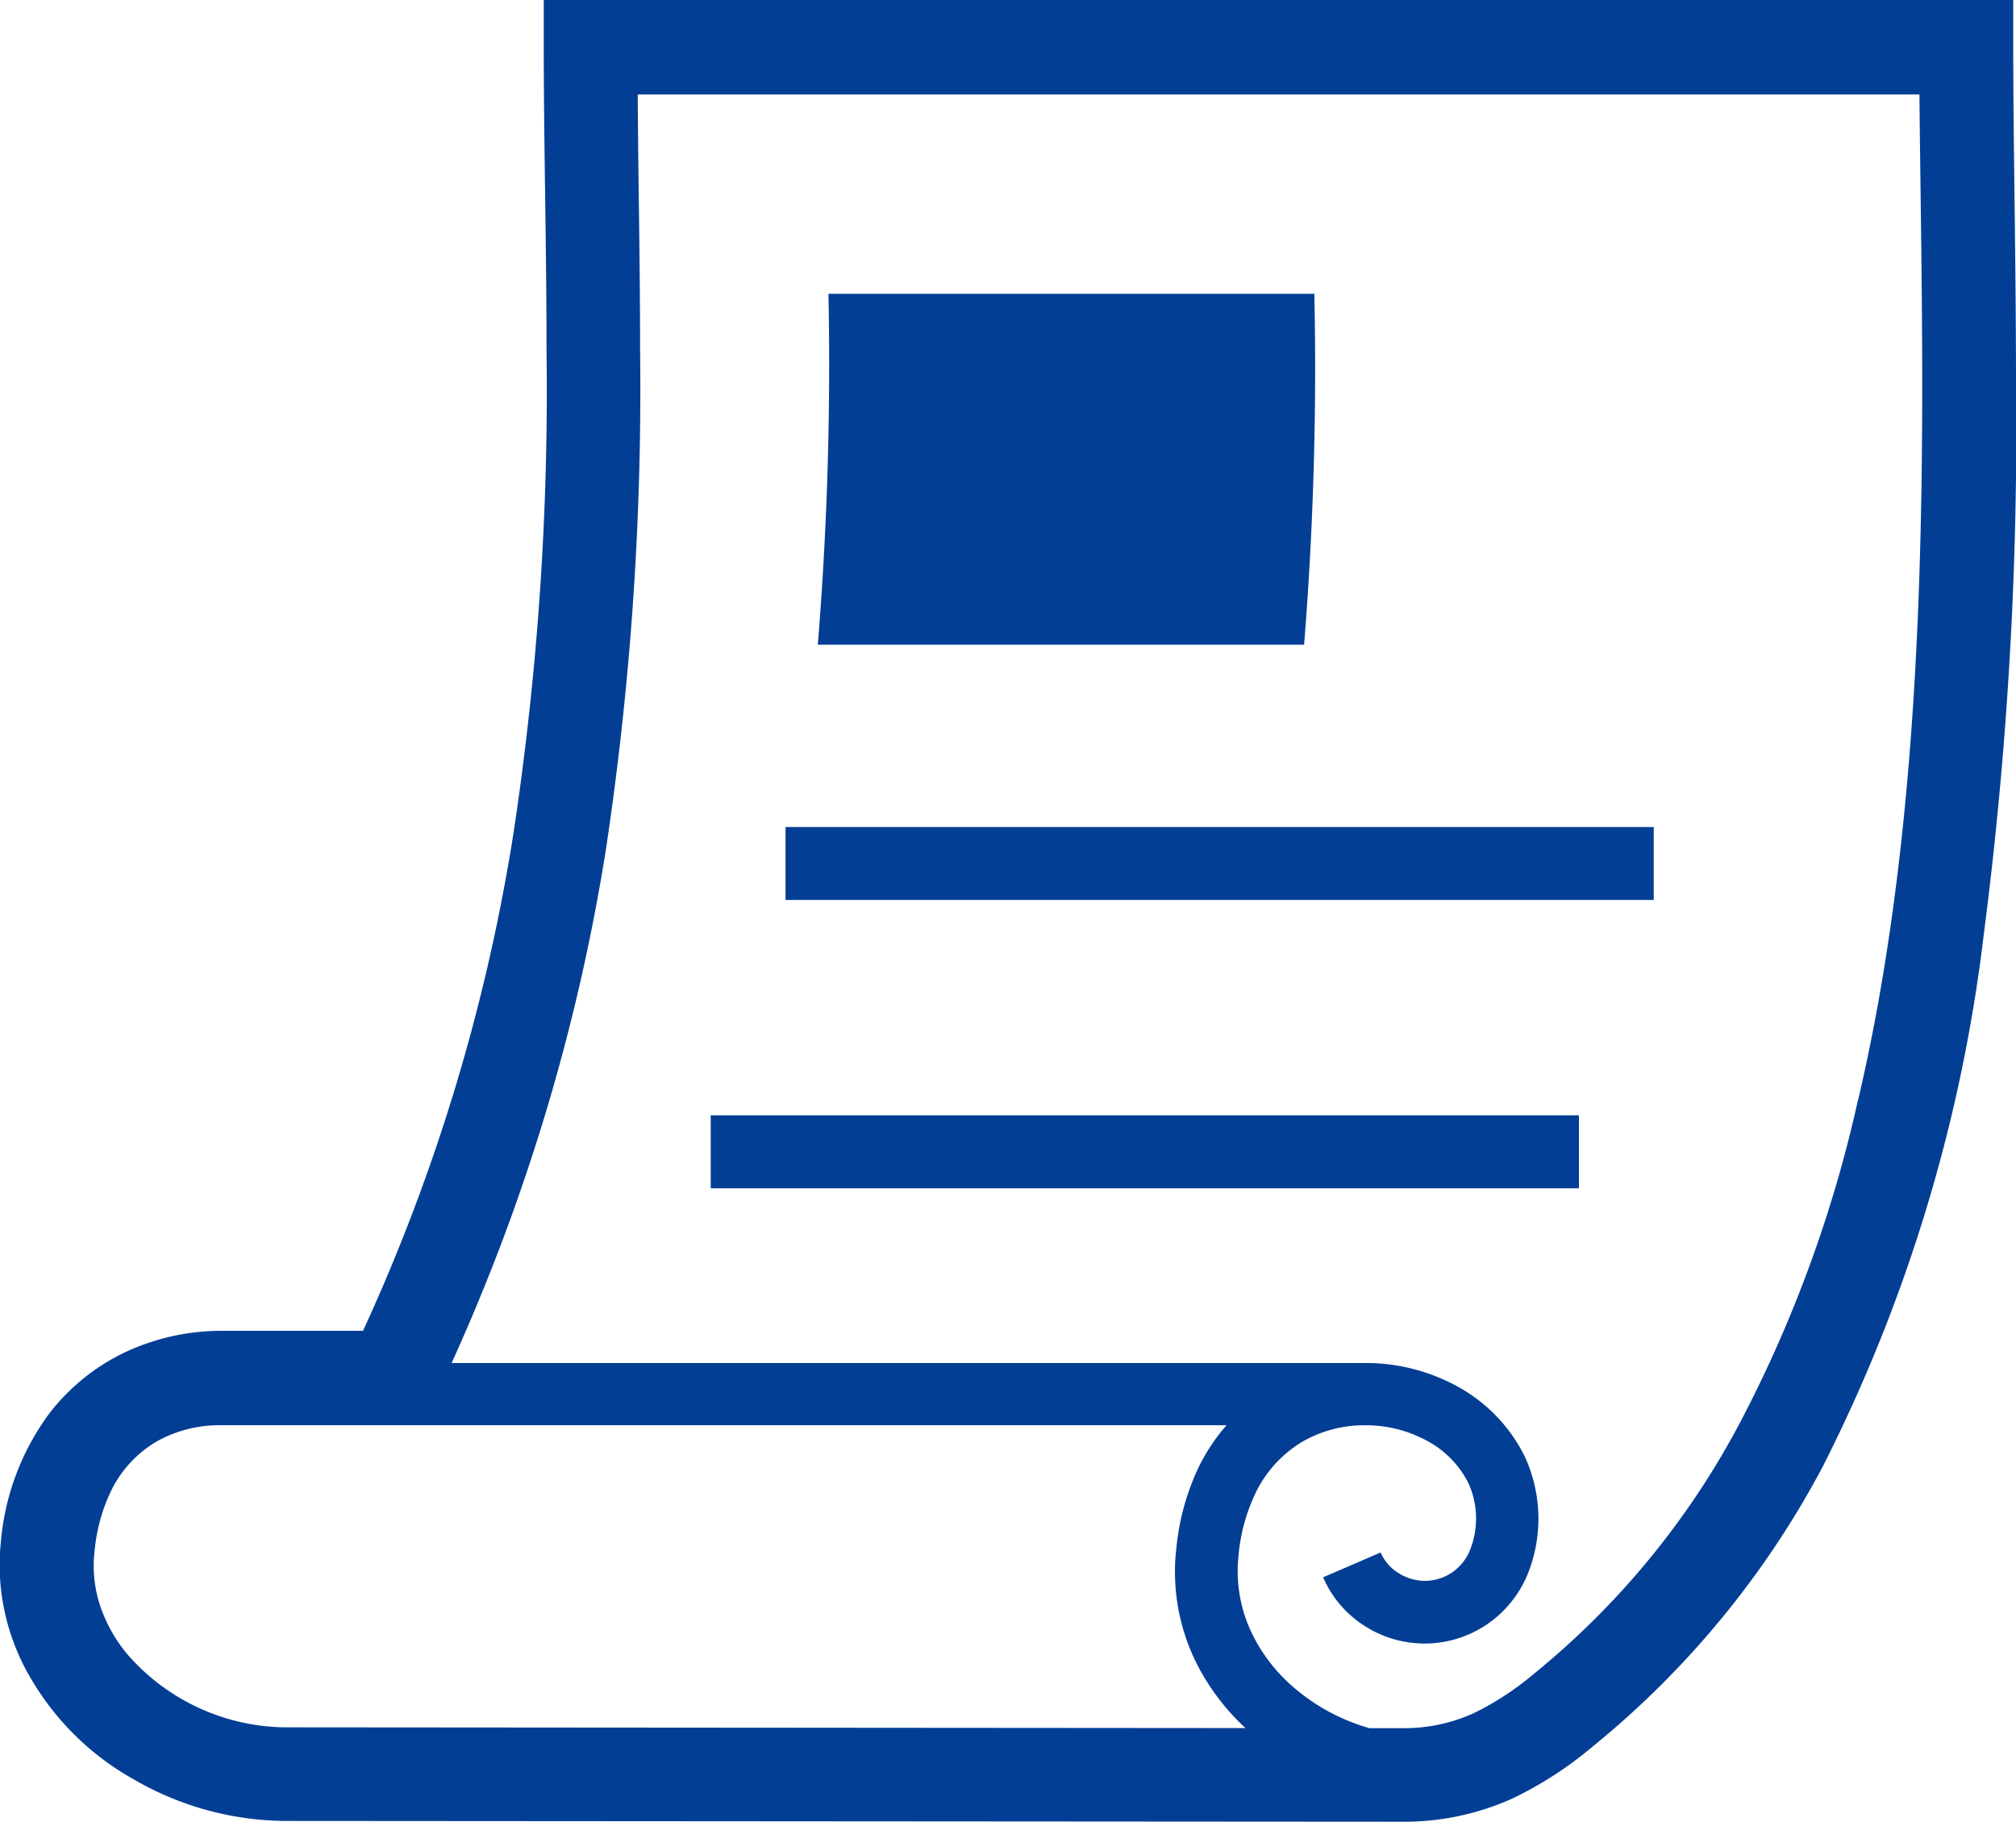 <svg id="アートワーク_159" data-name="アートワーク 159" xmlns="http://www.w3.org/2000/svg" xmlns:xlink="http://www.w3.org/1999/xlink" width="65" height="58.732" viewBox="0 0 65 58.732">
  <defs>
    <clipPath id="clip-path">
      <rect id="長方形_9750" data-name="長方形 9750" width="65" height="58.732" fill="none"/>
    </clipPath>
  </defs>
  <rect id="長方形_9748" data-name="長方形 9748" width="27.993" height="2.351" transform="translate(25.327 26.66)" fill="#033e95"/>
  <rect id="長方形_9749" data-name="長方形 9749" width="27.993" height="2.352" transform="translate(22.915 35.953)" fill="#033e95"/>
  <g id="グループ_50795" data-name="グループ 50795" clip-path="url(#clip-path)">
    <path id="パス_73938" data-name="パス 73938" d="M64.824,1.511V0H17.445V1.511c0,3.123.089,6.386.089,9.775a95.2,95.2,0,0,1-1.066,15.577A61.217,61.217,0,0,1,11.618,42.9H7.047a7.338,7.338,0,0,0-2.4.406,6.729,6.729,0,0,0-3.136,2.247A8.129,8.129,0,0,0-.062,49.74a6.908,6.908,0,0,0-.038.724,7.224,7.224,0,0,0,.851,3.364A8.844,8.844,0,0,0,4.242,57.37,9.864,9.864,0,0,0,9.066,58.7l36.017.025a8.506,8.506,0,0,0,3.567-.736,12.065,12.065,0,0,0,2.6-1.676,29.317,29.317,0,0,0,7.427-9.026,51.291,51.291,0,0,0,5.192-17.126A126.23,126.23,0,0,0,64.913,12.4c0-4-.089-7.719-.089-10.893M9.079,55.682h0A6.843,6.843,0,0,1,4.013,53.32a4.939,4.939,0,0,1-.8-1.358,4.113,4.113,0,0,1-.279-1.5q0-.21.025-.419A5.662,5.662,0,0,1,3.48,48.09a3.745,3.745,0,0,1,1.511-1.638,4.139,4.139,0,0,1,2.057-.508H39.459a6.17,6.17,0,0,0-.914,1.384,7.871,7.871,0,0,0-.711,2.653,5.977,5.977,0,0,0-.038.673,6.627,6.627,0,0,0,.686,2.945,7.4,7.4,0,0,0,1.587,2.107ZM59.822,35.445a41.851,41.851,0,0,1-3.8,10.4,26.211,26.211,0,0,1-6.652,8.112,9.4,9.4,0,0,1-1.968,1.282,5.447,5.447,0,0,1-2.323.47H44.067a6.424,6.424,0,0,1-2.45-1.32A5.421,5.421,0,0,1,40.3,52.7a4.621,4.621,0,0,1-.457-2.526,5.865,5.865,0,0,1,.521-1.98A3.9,3.9,0,0,1,41.9,46.478a3.986,3.986,0,0,1,2.031-.533,4.126,4.126,0,0,1,2.006.508,3.148,3.148,0,0,1,1.333,1.384,2.755,2.755,0,0,1,.063,2.069,1.612,1.612,0,0,1-.444.66,1.562,1.562,0,0,1-1.028.394,1.6,1.6,0,0,1-.863-.254,1.473,1.473,0,0,1-.571-.66l-1.854.8A3.491,3.491,0,0,0,43.9,52.406a3.58,3.58,0,0,0,4.291-.3,3.643,3.643,0,0,0,1.016-1.46,4.786,4.786,0,0,0-.127-3.682,5.18,5.18,0,0,0-2.158-2.26A6.145,6.145,0,0,0,44,43.938H14.474a64.366,64.366,0,0,0,4.977-16.567,99.626,99.626,0,0,0,1.1-16.06c0-2.882-.063-5.637-.076-8.265H61.8c.025,2.856.089,6.03.089,9.382,0,7.363-.317,15.59-2.069,23.042" transform="translate(0.087)" fill="#033e95"/>
    <path id="パス_73939" data-name="パス 73939" d="M223.379,85.912a111.557,111.557,0,0,0,.33-11.312H208.043a111.688,111.688,0,0,1-.343,11.312Z" transform="translate(-181.332 -65.129)" fill="#033e95"/>
  </g>
</svg>
